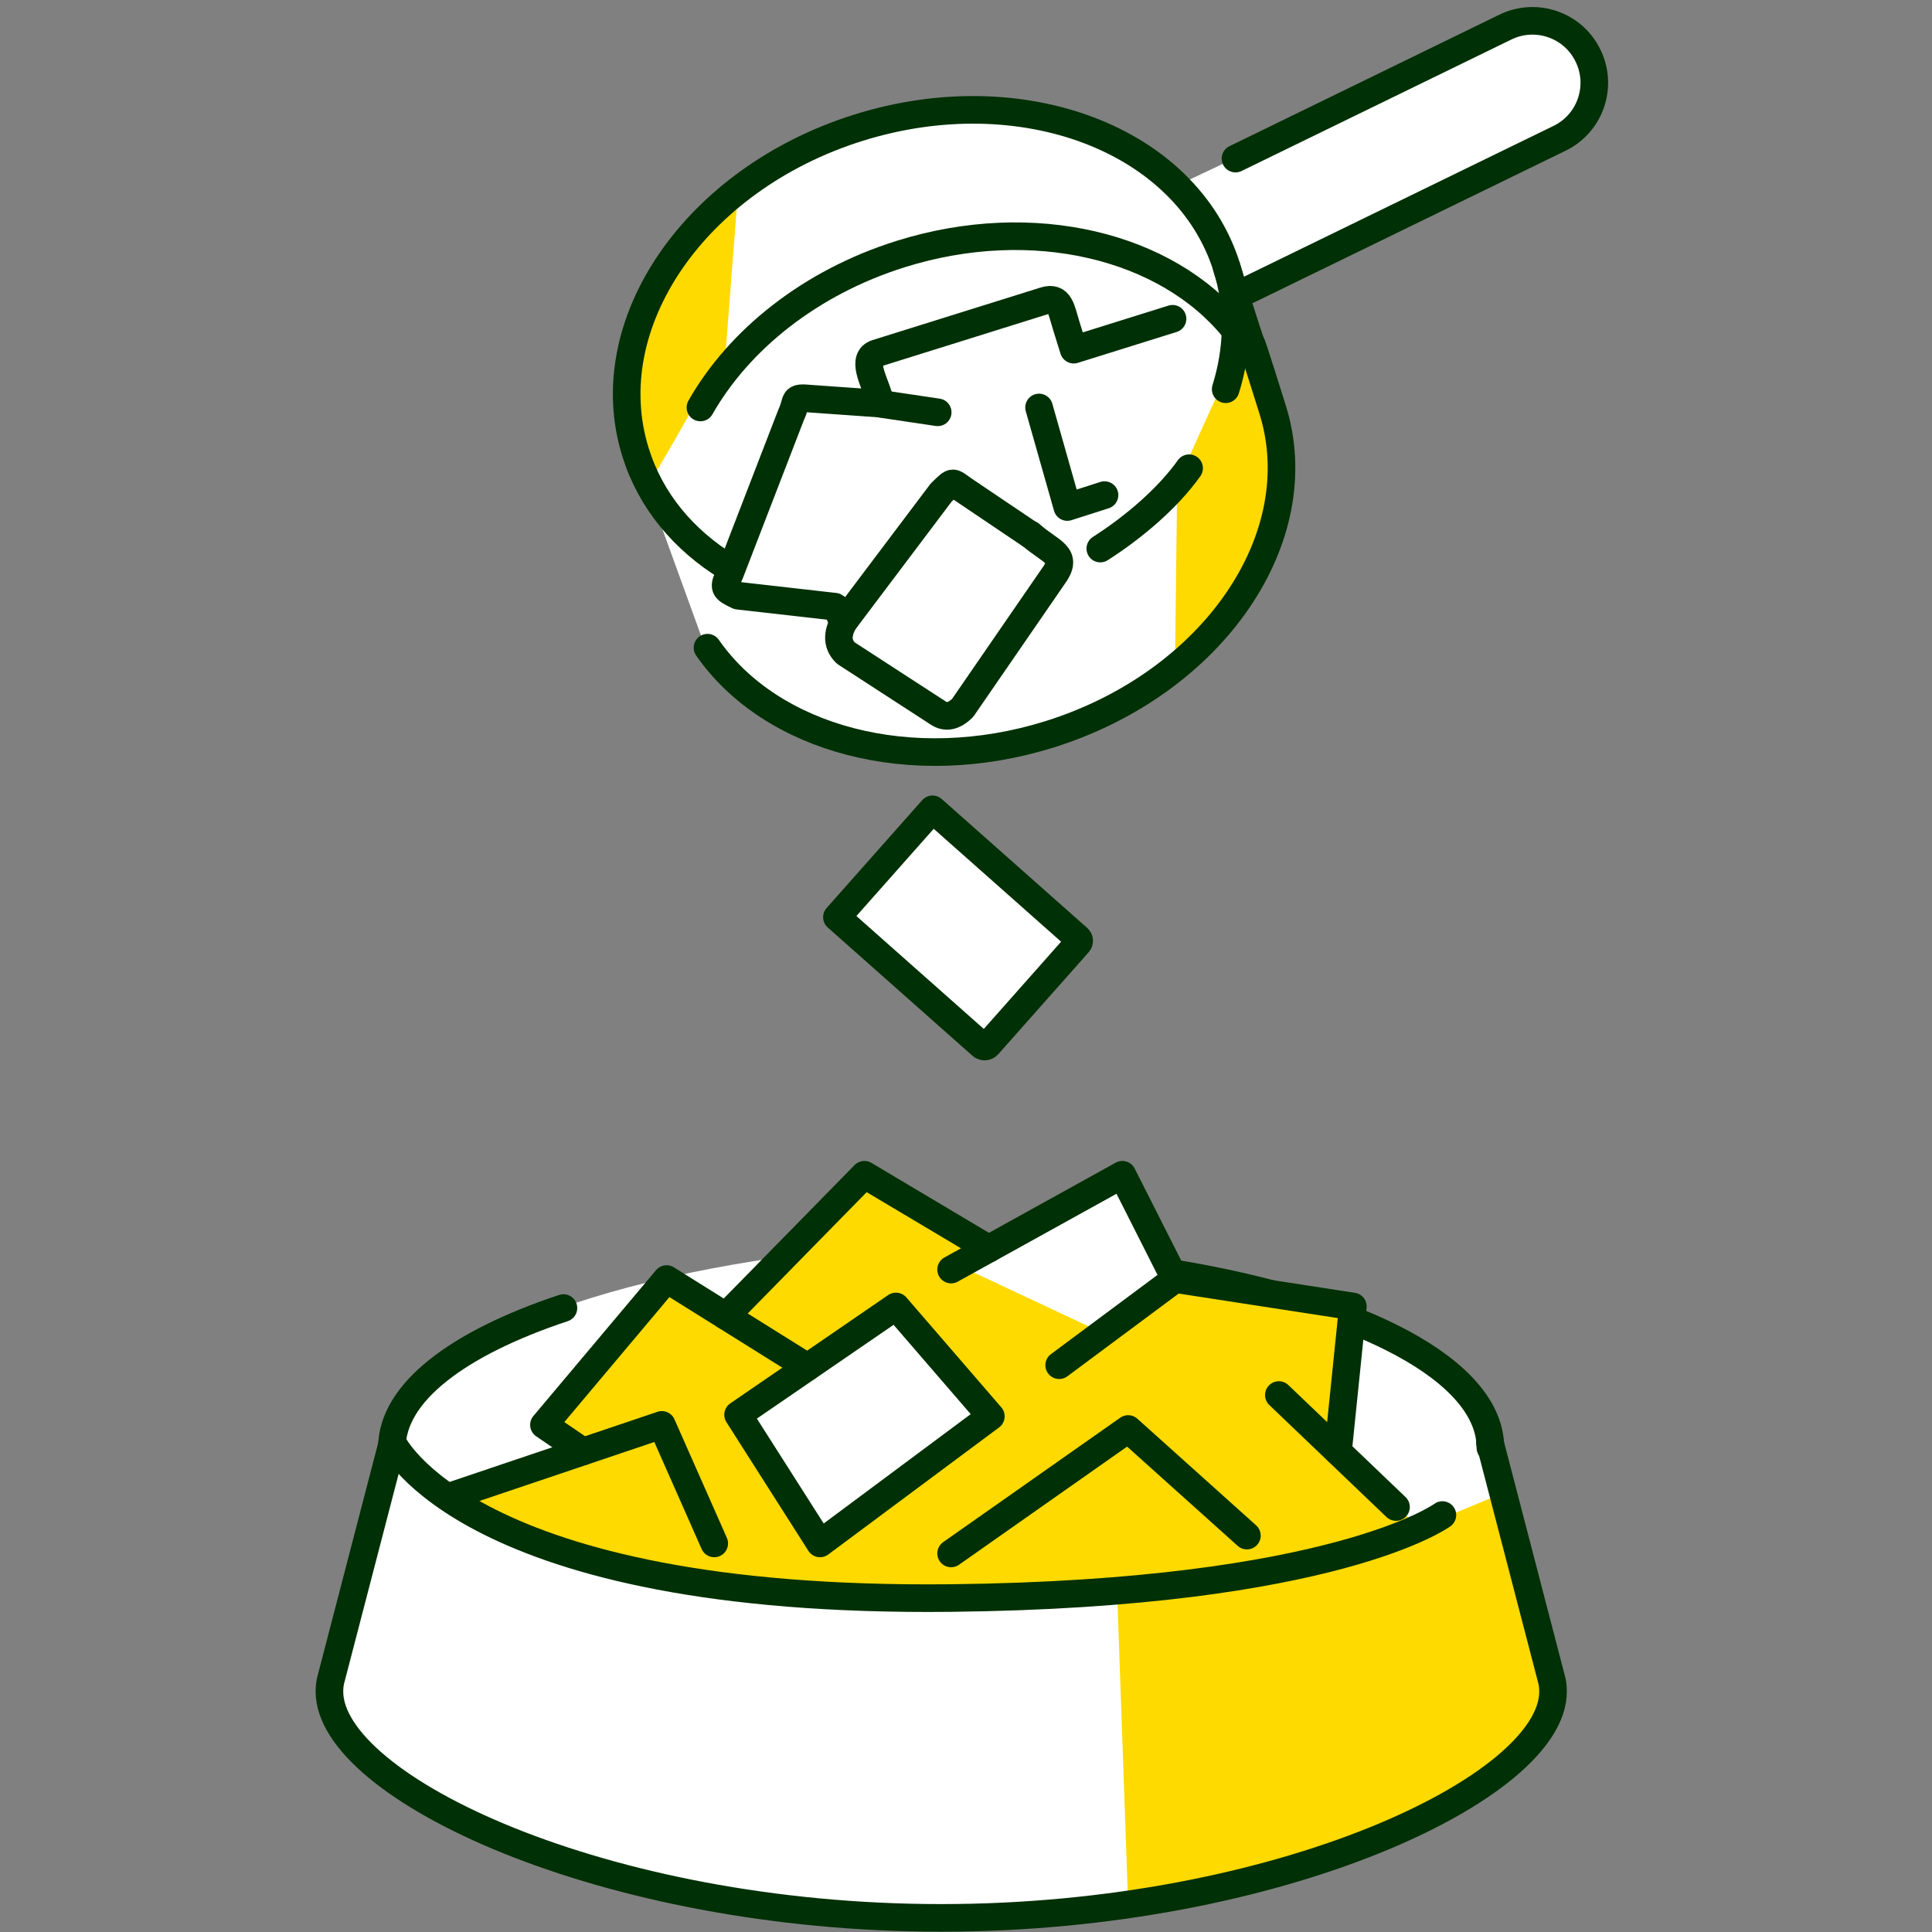 <svg width="140" height="140" viewBox="0 0 140 140" fill="none" xmlns="http://www.w3.org/2000/svg">
<rect x="0" y="0" width="140" height="140" fill="#808080" stroke="none"/>
<path d="M109.745 125.059L108.503 105.573C107.739 100.071 101.435 96.976 98.378 96.117L97.901 94.588L85.101 92.2L80.994 85.323L71.537 90.29C69.691 90.322 64.163 90.519 56.827 91.054C36.806 93.882 30.018 99.81 29.127 102.421C28.012 106.369 25.401 116.023 23.873 123.053C33.196 139.253 66.538 139.61 82.044 137.763L109.745 125.059Z" fill="white"/>
<path d="M114.808 8.716L89.972 21.229L93.125 32.501C93.379 37.531 90.507 48.682 76.982 53.037C63.456 57.393 54.216 51.095 51.287 47.402L46.607 34.507L45.174 31.45C45.492 25.782 49.243 13.416 61.699 9.289C74.154 5.163 82.554 10.372 85.197 13.492L111.178 1.17L115.572 4.227L114.808 8.716Z" fill="white"/>
<path d="M85.303 35.021L85.15 47.752C85.15 47.752 92.96 41.983 92.861 36.741C92.761 31.498 90.362 23.857 90.362 23.857L85.303 35.021Z" fill="#FFDA00"/>
<path d="M71.129 75.754L60.647 66.464L67.575 58.646L78.121 67.992C78.224 68.084 78.233 68.234 78.141 68.338L71.593 75.726C71.471 75.863 71.266 75.876 71.129 75.754Z" fill="white" stroke="#003005" stroke-width="2" stroke-linecap="round" stroke-linejoin="round"/>
<path d="M84.967 23.1L77.807 25.339L77.249 23.551C76.898 22.428 76.814 21.442 75.691 21.794L63.525 25.599C62.402 25.951 63.304 27.54 63.655 28.663L63.839 29.252L58.764 28.893C57.343 28.755 57.84 28.977 57.336 30.039L52.896 41.539C52.391 42.602 52.422 42.663 53.484 43.167L60.492 43.962C60.958 44.183 60.767 45.032 61.233 44.917C60.713 45.742 60.56 46.598 61.279 47.316L67.957 51.649C68.523 52.041 69.124 51.922 69.761 51.29L76.302 41.792C77.494 40.194 76.187 40.065 74.689 38.75L74.674 38.735" stroke="#003005" stroke-width="2" stroke-linecap="round" stroke-linejoin="round"/>
<path d="M80.038 35.877L77.341 36.741L75.293 29.527" stroke="#003005" stroke-width="2" stroke-linecap="round" stroke-linejoin="round"/>
<path d="M85.15 92.287C98.653 94.519 107.999 99.333 107.999 104.911" stroke="#003005" stroke-width="2" stroke-linecap="round" stroke-linejoin="round"/>
<path d="M28.398 104.911C28.398 100.922 33.173 97.331 40.83 94.786" stroke="#003005" stroke-width="2" stroke-linecap="round" stroke-linejoin="round"/>
<path d="M84.464 93.189L79.902 96.589L69.471 91.699L71.442 90.606L62.647 85.127L52.598 95.367L48.48 93.013L39.635 102.803L41.927 105.191L31.993 108.725C38.58 111.209 50.15 115.289 65.616 115.794C80.586 116.283 96.132 112.873 103.292 110.848L96.965 106.325L98.035 94.671L84.464 93.189ZM59.43 111.842L53.485 102.519L64.924 94.671L71.802 102.634L59.43 111.842Z" fill="#FFDA00"/>
<path d="M80.947 115.273L81.75 137.999C89.07 137.77 99.883 134.415 110.635 126.613C111.796 125.772 112.369 124.328 112.102 122.915L109.221 108.059C102.237 110.971 94.458 114.44 86.755 114.669C86.495 114.616 81.23 115.326 80.955 115.273H80.947Z" fill="#FFDA00"/>
<path d="M107.968 104.544L112.462 121.814C112.515 122.059 112.538 122.326 112.538 122.586C112.538 129.502 92.693 138.977 68.202 138.977C43.711 138.977 23.873 129.494 23.873 122.578C23.873 122.319 23.896 122.066 23.95 121.807L28.443 104.537C28.443 104.537 33.83 116.182 68.912 115.8C96.743 115.495 104.522 109.786 104.522 109.786" stroke="#003005" stroke-width="2" stroke-linecap="round" stroke-linejoin="round"/>
<path d="M90.355 111.276L81.75 103.551L68.92 112.568" stroke="#003005" stroke-width="2" stroke-linecap="round" stroke-linejoin="round"/>
<path d="M53.484 102.519L64.924 94.671L71.801 102.634L59.422 111.842L53.484 102.519Z" stroke="#003005" stroke-width="2" stroke-linecap="round" stroke-linejoin="round"/>
<path d="M58.512 99.065L48.303 92.685L39.416 103.253L42.243 105.179" stroke="#003005" stroke-width="2" stroke-linecap="round" stroke-linejoin="round"/>
<path d="M32.737 108.388L47.959 103.253L51.757 111.842" stroke="#003005" stroke-width="2" stroke-linecap="round" stroke-linejoin="round"/>
<path d="M52.598 95.367L62.639 85.127L71.648 90.491" stroke="#003005" stroke-width="2" stroke-linecap="round" stroke-linejoin="round"/>
<path d="M68.92 91.997L81.33 85.127L85.151 92.684L98.034 94.671L96.957 105.178" stroke="#003005" stroke-width="2" stroke-linecap="round" stroke-linejoin="round"/>
<path d="M101.16 109.206L92.67 101.09" stroke="#003005" stroke-width="2" stroke-linecap="round" stroke-linejoin="round"/>
<path d="M76.752 98.928L85.15 92.685" stroke="#003005" stroke-width="2" stroke-linecap="round" stroke-linejoin="round"/>
<path d="M53.484 13.793L52.598 25.316C52.598 25.316 46.889 35.579 46.974 35.021C47.058 34.463 43.795 27.318 46.645 22.52C49.495 17.721 52.59 13.793 52.59 13.793H53.477" fill="#FFDA00"/>
<path d="M52.727 41.089C49.541 39.125 47.149 36.297 46.056 32.782C43.145 23.49 50.381 12.96 62.21 9.254C74.039 5.548 85.983 10.079 88.895 19.371C89.804 22.275 89.72 25.301 88.818 28.205" stroke="#003005" stroke-width="2" stroke-linecap="round" stroke-linejoin="round"/>
<path d="M79.732 39.751C82.162 38.2 84.631 36.091 86.167 33.928" stroke="#003005" stroke-width="2" stroke-linecap="round" stroke-linejoin="round"/>
<path d="M88.887 19.379C92.058 29.496 89.307 20.388 92.219 29.68C95.13 38.972 87.894 49.502 76.064 53.208C66.008 56.356 55.868 53.552 51.268 46.934" stroke="#003005" stroke-width="2" stroke-linecap="round" stroke-linejoin="round"/>
<path d="M50.756 29.527C53.537 24.637 58.695 20.472 65.267 18.409C74.88 15.398 84.57 17.828 89.422 23.827" stroke="#003005" stroke-width="2" stroke-linecap="round" stroke-linejoin="round"/>
<path d="M89.529 11.493L109.084 1.964C111.308 0.879 113.998 1.803 115.075 4.035C116.16 6.259 115.236 8.948 113.004 10.026L90.462 21.007" stroke="#003005" stroke-width="2" stroke-linecap="round" stroke-linejoin="round"/>
<path d="M74.674 38.758L70.081 35.663C68.905 34.899 69.21 34.723 68.194 35.701L61.232 44.94" stroke="#003005" stroke-width="2" stroke-linecap="round" stroke-linejoin="round"/>
<path d="M67.95 29.878L63.839 29.267" stroke="#003005" stroke-width="2" stroke-linecap="round" stroke-linejoin="round"/>
</svg>

